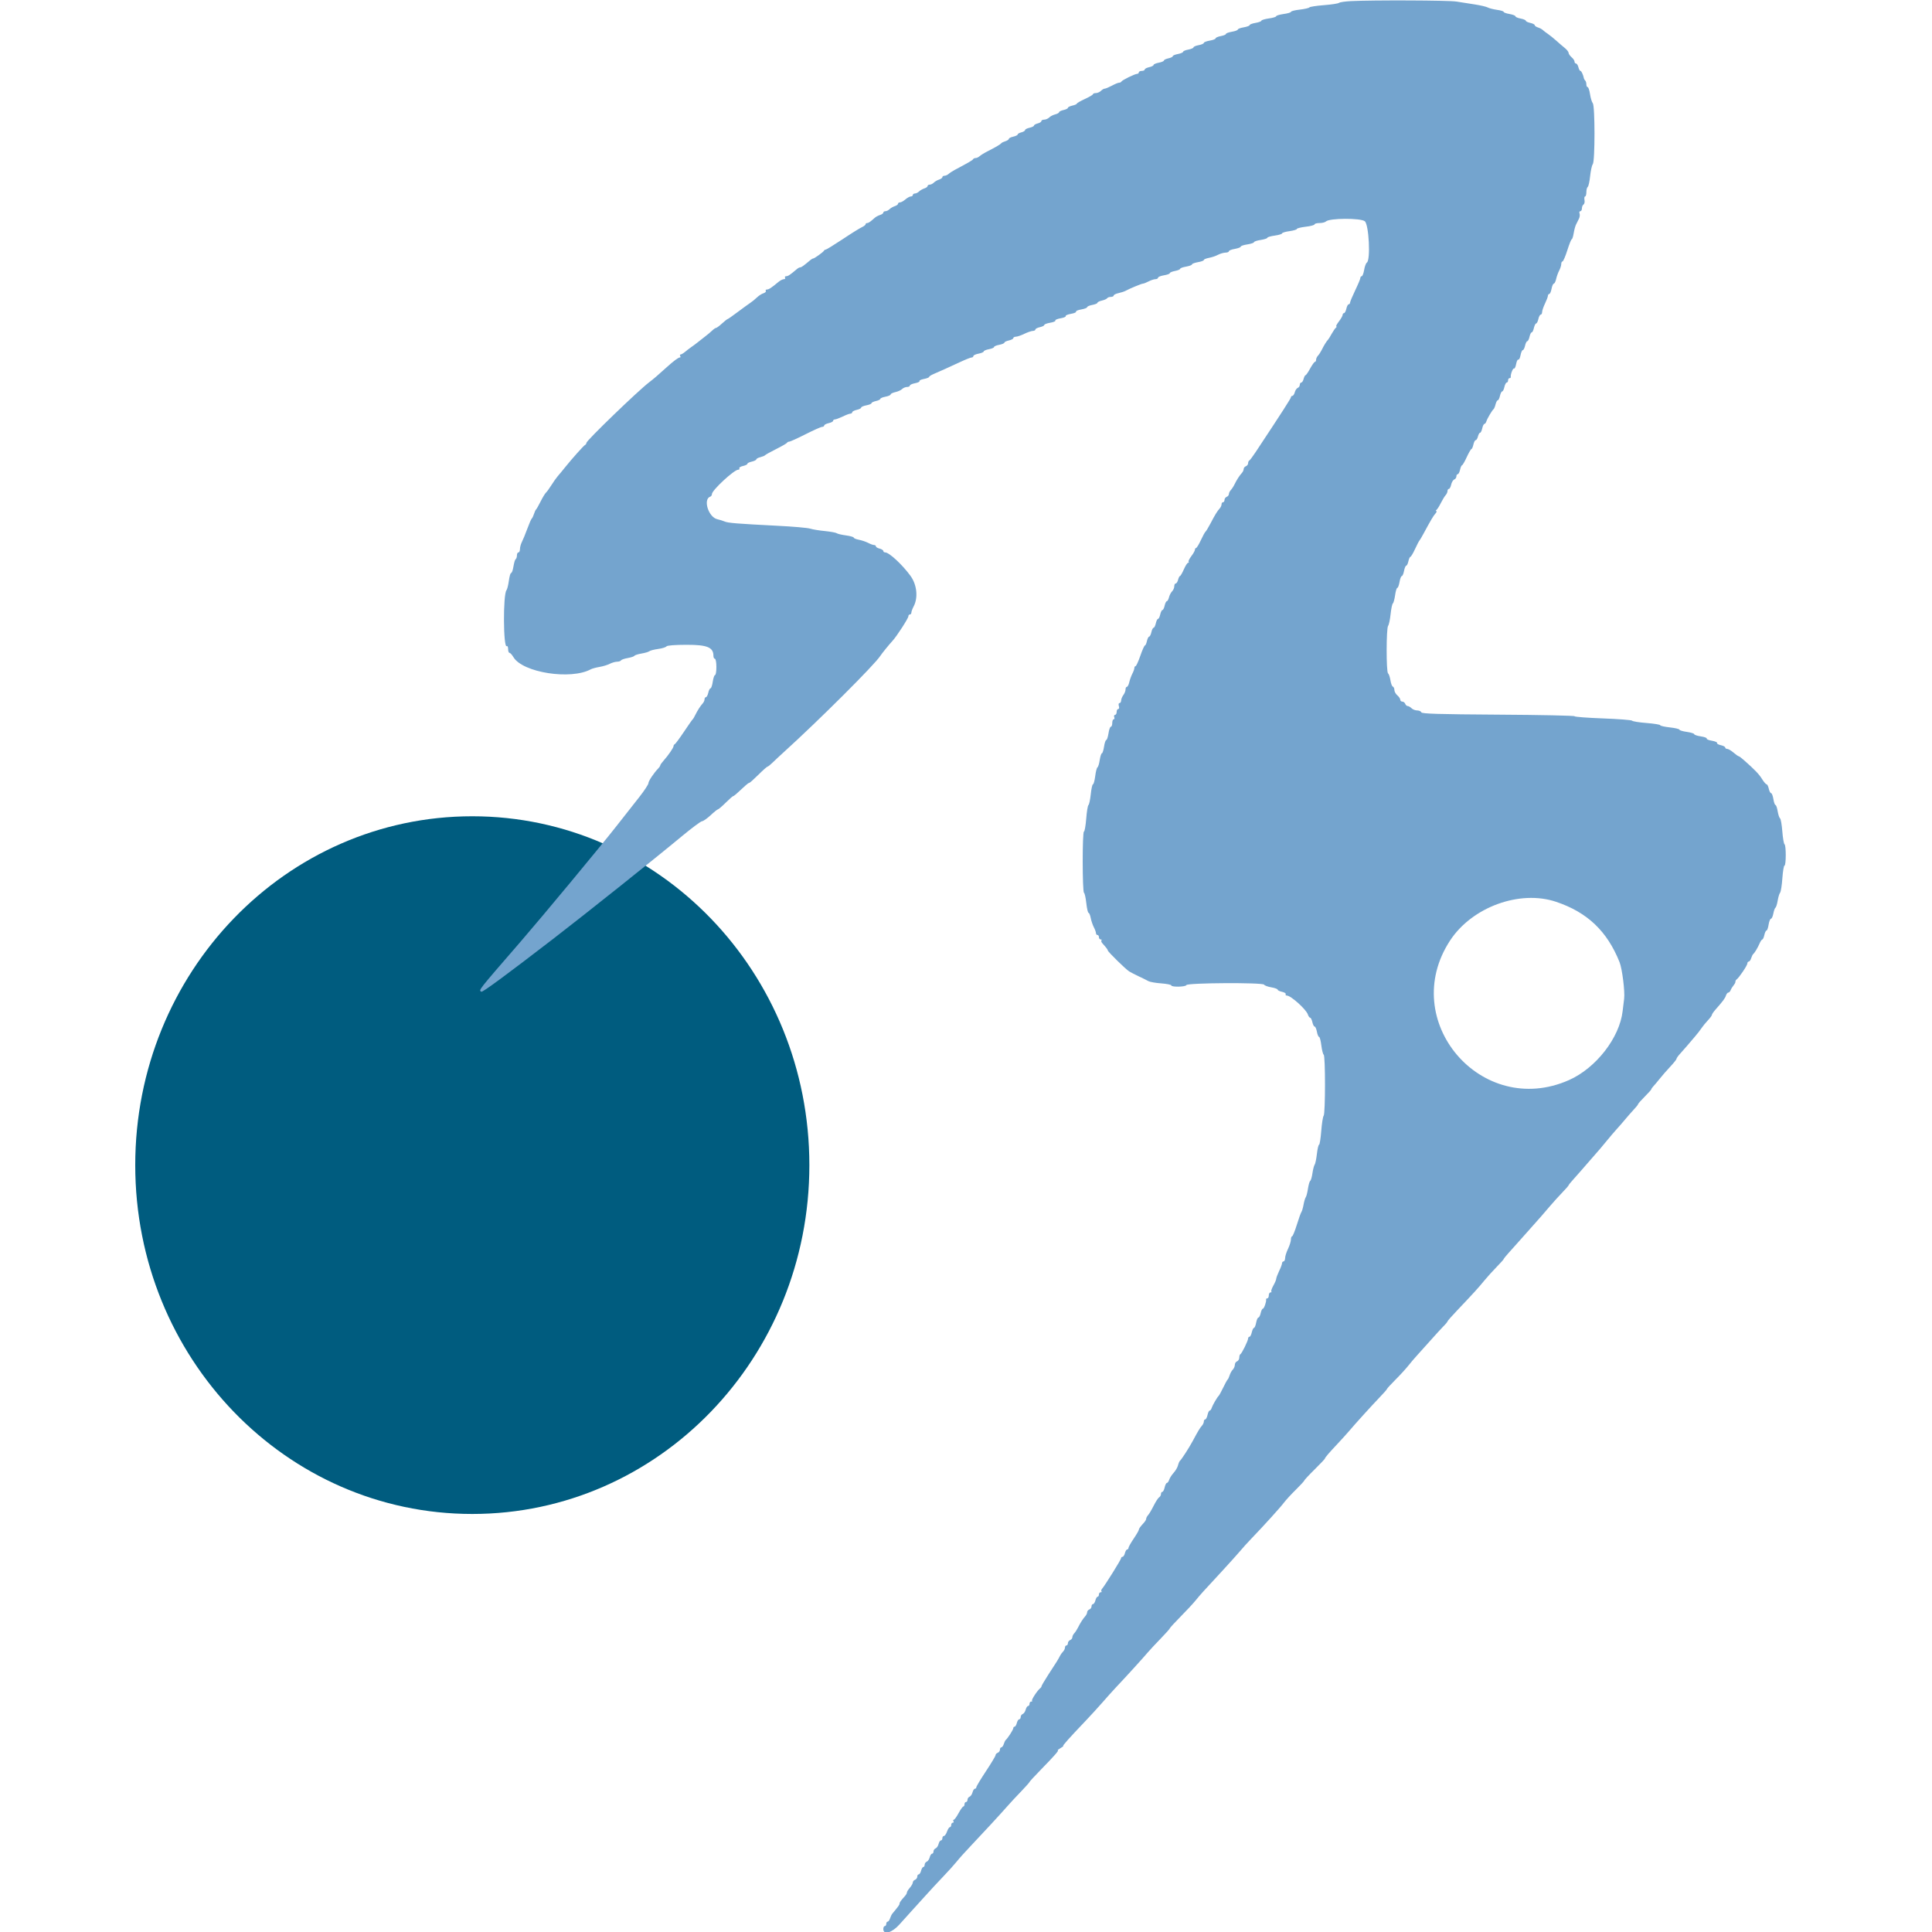 <svg version="1.2" xmlns="http://www.w3.org/2000/svg" viewBox="0 0 400 400" preserveAspectRatio="xMidYMid meet">
	<defs>
		<!-- Degradado radial para Forma 1 -->
		<radialGradient id="gradForma1" cx="50%" cy="50%" r="50%">
			<stop offset="0%" stop-color="#007ba7"/>
			<stop offset="100%" stop-color="#003b52"/>
		</radialGradient>
	</defs>

	<style>
		.s0 { fill: #005c7f } 
		.s1 { fill: #74a4ce } 
	</style>
	<path id="Forma 1" fill-rule="evenodd" class="s0" d="m97.78 313.45c-38.59 0-69.78-32.28-69.78-72.22 0-39.94 31.19-72.23 69.78-72.23 38.59 0 69.79 32.29 69.79 72.23 0 39.94-31.2 72.22-69.79 72.22z"/>
	<g id="svgg">
		<path id="path0" fill-rule="evenodd" class="s1" d="m301.53 0.32c0.92 0.15 2.64 0.41 3.82 0.6 1.18 0.18 2.39 0.47 2.68 0.63 0.3 0.16 1.16 0.38 1.92 0.49 0.75 0.1 1.37 0.29 1.37 0.42 0 0.13 0.55 0.33 1.22 0.44 0.67 0.12 1.22 0.33 1.22 0.48 0 0.14 0.48 0.35 1.07 0.46 0.59 0.11 1.07 0.32 1.07 0.45 0 0.14 0.42 0.34 0.92 0.45 0.5 0.11 0.92 0.32 0.92 0.46 0 0.15 0.3 0.36 0.67 0.48 0.37 0.11 0.84 0.36 1.03 0.55 0.2 0.19 0.67 0.55 1.05 0.8 0.38 0.26 1.15 0.88 1.71 1.38 0.55 0.5 1.36 1.19 1.78 1.53 0.42 0.34 0.77 0.78 0.78 1 0 0.21 0.29 0.62 0.62 0.91 0.34 0.28 0.61 0.69 0.61 0.91 0 0.21 0.14 0.39 0.3 0.39 0.17 0 0.39 0.34 0.5 0.76 0.1 0.43 0.29 0.77 0.43 0.77 0.19 0 0.57 0.81 0.72 1.58 0.02 0.11 0.15 0.31 0.27 0.43 0.13 0.13 0.23 0.48 0.23 0.79 0 0.31 0.12 0.56 0.27 0.56 0.15 0 0.37 0.66 0.49 1.46 0.12 0.79 0.37 1.64 0.57 1.87 0.47 0.58 0.47 12.03 0 12.62-0.19 0.23-0.43 1.34-0.55 2.48-0.12 1.13-0.34 2.13-0.5 2.23-0.15 0.1-0.28 0.58-0.28 1.07 0 0.5-0.12 0.9-0.26 0.9-0.15 0-0.2 0.33-0.13 0.73 0.08 0.4-0.01 0.82-0.19 0.94-0.19 0.11-0.34 0.47-0.34 0.8 0 0.32-0.15 0.59-0.34 0.59-0.18 0-0.25 0.21-0.15 0.47 0.1 0.26 0.04 0.74-0.12 1.07-0.17 0.33-0.44 0.87-0.6 1.2-0.17 0.33-0.39 1.16-0.5 1.84-0.11 0.67-0.29 1.23-0.4 1.23-0.11 0-0.52 1.03-0.92 2.3-0.4 1.26-0.85 2.29-0.99 2.29-0.14 0-0.26 0.24-0.26 0.53 0 0.3-0.19 0.91-0.43 1.36-0.24 0.45-0.52 1.24-0.63 1.76-0.12 0.51-0.33 0.94-0.48 0.94-0.14 0-0.36 0.48-0.47 1.07-0.11 0.59-0.32 1.07-0.47 1.07-0.15 0-0.27 0.17-0.28 0.38-0.01 0.21-0.28 0.93-0.6 1.6-0.33 0.68-0.6 1.47-0.6 1.76-0.01 0.3-0.14 0.54-0.29 0.54-0.16 0-0.38 0.41-0.49 0.92-0.11 0.5-0.32 0.91-0.46 0.91-0.14 0-0.34 0.42-0.46 0.92-0.11 0.5-0.31 0.92-0.45 0.92-0.15 0-0.35 0.41-0.46 0.91-0.11 0.51-0.32 0.92-0.46 0.92-0.14 0-0.35 0.42-0.46 0.92-0.11 0.5-0.32 0.92-0.47 0.92-0.15 0-0.36 0.48-0.47 1.07-0.11 0.58-0.31 0.99-0.45 0.9-0.15-0.08-0.35 0.33-0.46 0.92-0.11 0.59-0.31 1.01-0.44 0.93-0.23-0.14-0.77 1.28-0.67 1.76 0.03 0.12-0.08 0.23-0.25 0.23-0.17 0-0.31 0.2-0.31 0.46 0 0.25-0.12 0.45-0.28 0.45-0.15 0-0.37 0.42-0.48 0.92-0.11 0.51-0.32 0.92-0.46 0.92-0.14 0-0.35 0.41-0.46 0.92-0.11 0.5-0.31 0.91-0.45 0.91-0.14 0-0.34 0.38-0.46 0.84-0.11 0.46-0.3 0.91-0.41 1-0.3 0.23-1.29 1.9-1.49 2.52-0.09 0.3-0.28 0.54-0.41 0.54-0.14 0-0.34 0.41-0.45 0.92-0.11 0.5-0.31 0.91-0.45 0.91-0.14 0-0.33 0.35-0.44 0.77-0.1 0.42-0.31 0.76-0.47 0.76-0.15 0-0.36 0.41-0.47 0.92-0.11 0.5-0.3 0.92-0.41 0.92-0.11 0.01-0.55 0.76-0.97 1.68-0.42 0.92-0.86 1.67-0.97 1.67-0.11 0.01-0.3 0.42-0.41 0.93-0.11 0.5-0.32 0.92-0.48 0.92-0.15 0-0.28 0.21-0.28 0.46 0 0.26-0.2 0.55-0.44 0.64-0.24 0.09-0.53 0.57-0.64 1.06-0.1 0.49-0.32 0.89-0.47 0.89-0.16 0-0.29 0.2-0.29 0.44 0 0.24-0.17 0.62-0.38 0.85-0.21 0.22-0.65 0.95-0.99 1.62-0.33 0.67-0.75 1.32-0.92 1.45-0.17 0.12-0.18 0.22-0.03 0.23 0.15 0 0.07 0.24-0.2 0.54-0.44 0.5-0.92 1.31-2.48 4.2-0.36 0.67-0.73 1.29-0.82 1.38-0.09 0.08-0.5 0.87-0.91 1.76-0.41 0.88-0.84 1.6-0.96 1.6-0.11 0-0.3 0.41-0.41 0.92-0.11 0.5-0.31 0.91-0.45 0.91-0.13 0-0.34 0.49-0.45 1.08-0.11 0.58-0.32 1.07-0.46 1.07-0.15 0-0.36 0.55-0.47 1.22-0.12 0.67-0.32 1.22-0.46 1.22-0.14 0-0.35 0.69-0.46 1.53-0.12 0.84-0.33 1.6-0.46 1.69-0.14 0.08-0.35 1.08-0.47 2.21-0.12 1.14-0.35 2.23-0.52 2.44-0.39 0.49-0.4 9.58-0.01 9.83 0.16 0.11 0.38 0.74 0.49 1.41 0.1 0.68 0.33 1.27 0.5 1.33 0.17 0.06 0.32 0.37 0.32 0.69 0 0.33 0.27 0.83 0.61 1.12 0.33 0.28 0.61 0.69 0.61 0.91 0 0.21 0.19 0.39 0.42 0.39 0.24 0 0.51 0.21 0.61 0.46 0.09 0.25 0.32 0.46 0.51 0.46 0.19 0 0.54 0.2 0.8 0.46 0.25 0.25 0.78 0.45 1.17 0.45 0.4 0 0.78 0.18 0.85 0.39 0.1 0.3 3.62 0.4 15.92 0.48 8.69 0.05 15.8 0.2 15.8 0.33 0 0.13 2.65 0.33 5.88 0.45 3.23 0.12 5.95 0.33 6.04 0.47 0.09 0.14 1.44 0.36 2.99 0.48 1.56 0.12 2.83 0.33 2.83 0.46 0 0.13 0.9 0.33 1.99 0.45 1.09 0.12 1.99 0.33 1.99 0.47 0 0.14 0.68 0.34 1.53 0.46 0.84 0.12 1.53 0.33 1.53 0.47 0 0.14 0.61 0.35 1.37 0.46 0.75 0.11 1.3 0.32 1.22 0.45-0.08 0.14 0.4 0.34 1.07 0.45 0.68 0.12 1.16 0.33 1.07 0.46-0.08 0.14 0.26 0.35 0.77 0.46 0.5 0.11 0.92 0.33 0.92 0.48 0 0.16 0.18 0.29 0.41 0.29 0.22 0 0.81 0.34 1.3 0.76 0.49 0.42 0.97 0.76 1.07 0.76 0.1 0 0.58 0.36 1.07 0.79 2.29 2.02 3.16 2.93 3.78 3.94 0.37 0.6 0.79 1.08 0.93 1.08 0.14 0 0.35 0.42 0.46 0.92 0.11 0.51 0.33 0.92 0.48 0.92 0.15 0 0.36 0.55 0.47 1.22 0.11 0.68 0.3 1.23 0.44 1.23 0.13 0 0.33 0.58 0.45 1.3 0.12 0.71 0.34 1.37 0.49 1.47 0.16 0.1 0.36 1.31 0.47 2.69 0.11 1.38 0.31 2.58 0.46 2.67 0.34 0.21 0.33 4.41-0.01 4.41-0.14 0-0.34 1.18-0.44 2.62-0.1 1.45-0.31 2.79-0.47 2.99-0.16 0.19-0.38 0.93-0.5 1.65-0.12 0.71-0.32 1.36-0.46 1.45-0.13 0.08-0.33 0.63-0.44 1.22-0.11 0.59-0.33 1.07-0.49 1.07-0.16 0-0.38 0.55-0.49 1.23-0.1 0.67-0.3 1.22-0.44 1.22-0.13 0-0.33 0.41-0.44 0.92-0.11 0.5-0.3 0.92-0.41 0.92-0.12 0-0.38 0.37-0.58 0.84-0.39 0.9-1.03 1.97-1.34 2.21-0.1 0.09-0.28 0.47-0.4 0.84-0.12 0.38-0.34 0.69-0.5 0.69-0.16 0-0.29 0.18-0.29 0.4 0 0.4-1.72 2.95-2.23 3.31-0.15 0.1-0.25 0.31-0.24 0.46 0.02 0.15-0.15 0.48-0.37 0.74-0.22 0.26-0.5 0.71-0.61 0.99-0.11 0.29-0.33 0.52-0.49 0.52-0.16 0-0.38 0.28-0.49 0.61-0.18 0.58-0.6 1.14-2.22 2.98-0.38 0.43-0.69 0.9-0.69 1.04 0 0.13-0.37 0.64-0.84 1.13-0.46 0.49-1.04 1.2-1.3 1.59-0.25 0.39-0.88 1.2-1.4 1.8-0.52 0.61-1.28 1.49-1.68 1.97-0.41 0.48-1.05 1.21-1.43 1.62-0.38 0.41-0.68 0.86-0.68 0.99 0 0.13-0.59 0.86-1.3 1.62-0.72 0.77-1.72 1.91-2.22 2.55-0.51 0.63-1.09 1.33-1.3 1.54-0.21 0.22-0.38 0.47-0.38 0.56 0 0.1-0.62 0.79-1.38 1.55-0.76 0.76-1.38 1.46-1.38 1.56 0 0.1-0.37 0.58-0.84 1.07-0.46 0.49-1.25 1.39-1.76 2-0.5 0.61-1.33 1.56-1.83 2.11-0.5 0.55-1.33 1.52-1.83 2.14-0.51 0.63-1.2 1.45-1.53 1.84-0.97 1.1-3.31 3.79-3.98 4.57-0.34 0.39-1.06 1.2-1.6 1.81-0.55 0.6-1 1.16-1 1.24 0 0.08-0.58 0.75-1.3 1.49-0.71 0.74-1.87 2.02-2.57 2.84-1.37 1.62-2.01 2.35-4.53 5.17-0.91 1.01-1.97 2.2-2.36 2.65-0.39 0.44-1.15 1.29-1.7 1.9-0.55 0.6-0.99 1.16-0.99 1.24 0 0.08-0.66 0.81-1.46 1.63-0.8 0.81-1.97 2.11-2.6 2.88-1.18 1.45-2.17 2.53-5.6 6.15-1.08 1.13-1.97 2.14-1.97 2.24 0 0.09-0.37 0.55-0.84 1.01-0.46 0.47-1.66 1.78-2.67 2.92-1.01 1.14-2.25 2.52-2.75 3.06-0.51 0.55-1.33 1.51-1.83 2.15-0.51 0.64-1.71 1.96-2.68 2.93-0.97 0.97-1.76 1.83-1.76 1.92 0 0.09-0.66 0.84-1.46 1.67-1.75 1.83-5.2 5.63-6.39 7.05-0.48 0.56-1.56 1.75-2.4 2.65-1.79 1.9-2.6 2.85-2.6 3.04 0 0.08-0.96 1.09-2.14 2.26-1.18 1.16-2.14 2.2-2.14 2.3 0 0.09-0.79 0.95-1.75 1.9-0.97 0.95-2.06 2.14-2.44 2.65-0.68 0.92-4.2 4.81-6.82 7.53-0.75 0.78-1.77 1.9-2.25 2.49-0.49 0.58-2.14 2.42-3.67 4.08-4.16 4.49-4.55 4.92-5.55 6.15-0.5 0.62-1.91 2.14-3.13 3.37-1.22 1.24-2.22 2.32-2.22 2.42 0 0.09-0.86 1.06-1.91 2.14-1.05 1.08-2.24 2.36-2.64 2.83-0.88 1.05-4.57 5.11-6.46 7.1-0.75 0.8-2.08 2.27-2.94 3.27-0.87 0.99-2.45 2.73-3.52 3.85-3.41 3.57-4.81 5.15-4.6 5.16 0.11 0.01-0.14 0.21-0.56 0.45-0.42 0.24-0.67 0.44-0.56 0.44 0.29 0.02-0.69 1.13-3.49 4-1.3 1.33-2.37 2.49-2.37 2.57 0 0.08-0.79 0.97-1.76 1.98-0.97 1-2.22 2.34-2.78 2.99-1.46 1.66-5.36 5.89-7.69 8.34-1.1 1.15-2.38 2.58-2.85 3.18-0.48 0.6-1.72 1.97-2.76 3.06-1.03 1.08-2.71 2.88-3.72 4.01-1.01 1.12-2.32 2.56-2.9 3.2-0.59 0.64-1.69 1.86-2.45 2.72-1.54 1.74-3.36 2.27-3.36 0.97 0-0.34 0.13-0.61 0.3-0.61 0.17 0 0.31-0.21 0.31-0.46 0-0.25 0.13-0.46 0.28-0.46 0.16 0 0.38-0.3 0.5-0.67 0.11-0.36 0.33-0.81 0.48-0.99 1.24-1.49 1.49-1.83 1.49-2.07 0-0.26 0.26-0.62 1.15-1.61 0.21-0.24 0.38-0.55 0.38-0.71 0-0.15 0.27-0.6 0.61-0.98 0.34-0.39 0.61-0.88 0.61-1.09 0-0.21 0.21-0.46 0.46-0.55 0.25-0.1 0.46-0.39 0.46-0.65 0-0.26 0.13-0.47 0.3-0.47 0.16 0 0.39-0.34 0.49-0.76 0.11-0.42 0.32-0.77 0.47-0.77 0.15 0 0.27-0.21 0.27-0.46 0-0.26 0.19-0.55 0.43-0.64 0.24-0.09 0.51-0.5 0.62-0.91 0.1-0.4 0.32-0.74 0.48-0.74 0.17 0 0.3-0.21 0.3-0.47 0-0.25 0.2-0.54 0.43-0.63 0.24-0.09 0.52-0.5 0.62-0.91 0.1-0.41 0.32-0.74 0.49-0.74 0.16 0 0.3-0.21 0.3-0.46 0-0.25 0.14-0.46 0.32-0.46 0.18 0 0.46-0.41 0.64-0.92 0.18-0.5 0.44-0.91 0.6-0.91 0.15 0 0.27-0.21 0.27-0.46 0-0.25 0.15-0.46 0.33-0.46 0.17 0 0.24-0.14 0.13-0.31-0.1-0.16-0.07-0.3 0.07-0.3 0.14 0 0.59-0.62 1-1.38 0.41-0.76 0.86-1.37 0.99-1.37 0.13 0 0.23-0.21 0.23-0.46 0-0.25 0.14-0.46 0.31-0.46 0.17 0 0.31-0.21 0.31-0.47 0-0.26 0.19-0.54 0.43-0.63 0.23-0.09 0.51-0.5 0.61-0.91 0.11-0.41 0.33-0.74 0.49-0.74 0.17 0 0.3-0.15 0.3-0.32 0-0.17 0.9-1.66 1.99-3.31 1.09-1.65 1.99-3.14 1.99-3.32 0-0.18 0.2-0.41 0.46-0.5 0.25-0.1 0.45-0.39 0.45-0.65 0-0.26 0.13-0.47 0.29-0.47 0.16 0 0.38-0.31 0.5-0.68 0.12-0.38 0.3-0.76 0.4-0.84 0.41-0.33 1.57-2.14 1.57-2.44 0-0.17 0.12-0.32 0.27-0.32 0.15 0 0.36-0.34 0.46-0.76 0.11-0.42 0.33-0.77 0.5-0.77 0.16 0 0.3-0.21 0.3-0.46 0-0.26 0.19-0.55 0.43-0.64 0.23-0.09 0.51-0.5 0.61-0.91 0.11-0.4 0.33-0.74 0.49-0.74 0.17 0 0.3-0.21 0.3-0.46 0-0.25 0.16-0.46 0.36-0.46 0.19 0 0.27-0.08 0.16-0.19-0.17-0.17 1.15-2.18 1.72-2.59 0.14-0.11 0.25-0.28 0.24-0.38-0.01-0.11 0.63-1.19 1.42-2.42 1.65-2.51 2.1-3.24 2.42-3.9 0.12-0.25 0.4-0.64 0.62-0.86 0.22-0.22 0.4-0.6 0.4-0.84 0-0.24 0.14-0.44 0.31-0.44 0.16 0 0.3-0.21 0.3-0.47 0-0.25 0.21-0.54 0.46-0.64 0.25-0.1 0.46-0.36 0.46-0.58 0-0.22 0.17-0.59 0.38-0.81 0.22-0.22 0.56-0.75 0.77-1.17 0.48-0.97 1.04-1.85 1.52-2.38 0.21-0.23 0.39-0.6 0.39-0.82 0-0.22 0.2-0.48 0.46-0.58 0.25-0.09 0.45-0.38 0.45-0.64 0-0.26 0.14-0.47 0.3-0.47 0.17 0 0.39-0.34 0.5-0.76 0.1-0.42 0.31-0.77 0.46-0.77 0.15 0 0.27-0.21 0.27-0.46 0-0.25 0.16-0.46 0.36-0.46 0.2 0 0.27-0.08 0.17-0.18-0.1-0.1-0.05-0.35 0.12-0.54 0.62-0.72 3.94-6.05 3.94-6.33 0-0.16 0.14-0.29 0.3-0.29 0.17 0 0.39-0.34 0.49-0.76 0.11-0.42 0.32-0.76 0.47-0.76 0.15 0 0.27-0.15 0.27-0.32 0-0.18 0.48-1.04 1.07-1.91 0.59-0.87 1.07-1.7 1.07-1.84 0-0.23 0.27-0.61 1.15-1.58 0.21-0.24 0.38-0.57 0.38-0.73 0-0.17 0.17-0.49 0.38-0.72 0.21-0.22 0.73-1.09 1.15-1.93 0.42-0.84 0.93-1.64 1.15-1.77 0.21-0.13 0.38-0.44 0.38-0.69 0-0.24 0.12-0.44 0.28-0.44 0.15 0 0.37-0.41 0.48-0.92 0.11-0.5 0.32-0.92 0.46-0.92 0.15 0 0.36-0.3 0.48-0.66 0.11-0.37 0.53-1.01 0.91-1.43 0.39-0.42 0.8-1.12 0.91-1.55 0.11-0.43 0.29-0.85 0.4-0.94 0.3-0.23 1.9-2.7 2.67-4.14 1.07-2.01 1.49-2.7 1.89-3.14 0.21-0.23 0.39-0.61 0.39-0.85 0-0.24 0.12-0.44 0.28-0.44 0.15 0 0.37-0.41 0.48-0.91 0.11-0.51 0.31-0.92 0.45-0.92 0.13 0 0.32-0.24 0.41-0.54 0.18-0.57 1.16-2.26 1.46-2.52 0.1-0.08 0.51-0.84 0.92-1.68 0.4-0.84 0.82-1.6 0.92-1.68 0.11-0.09 0.3-0.49 0.43-0.91 0.13-0.41 0.42-0.93 0.65-1.16 0.23-0.24 0.42-0.67 0.42-0.98 0-0.31 0.2-0.64 0.46-0.73 0.25-0.1 0.46-0.45 0.46-0.78 0-0.32 0.1-0.64 0.22-0.69 0.3-0.13 1.61-2.81 1.61-3.27 0-0.19 0.13-0.35 0.28-0.35 0.16 0 0.37-0.41 0.48-0.92 0.12-0.5 0.32-0.92 0.45-0.92 0.14 0 0.34-0.48 0.45-1.07 0.11-0.59 0.32-1.07 0.47-1.07 0.15 0 0.36-0.41 0.47-0.91 0.11-0.51 0.31-0.92 0.45-0.92 0.25 0 0.77-1.48 0.67-1.91-0.03-0.13 0.09-0.23 0.26-0.23 0.16 0 0.3-0.28 0.3-0.61 0-0.34 0.16-0.62 0.36-0.62 0.19 0 0.27-0.08 0.17-0.18-0.1-0.1 0.09-0.65 0.41-1.23 0.33-0.58 0.6-1.22 0.6-1.42 0.01-0.21 0.28-0.93 0.6-1.6 0.33-0.67 0.6-1.4 0.6-1.61 0.01-0.21 0.15-0.38 0.32-0.38 0.17 0 0.31-0.31 0.32-0.69 0-0.37 0.27-1.23 0.6-1.91 0.32-0.67 0.59-1.53 0.6-1.91 0-0.38 0.12-0.69 0.25-0.69 0.13 0 0.56-1.06 0.97-2.37 0.4-1.3 0.83-2.5 0.96-2.67 0.12-0.17 0.32-0.86 0.44-1.53 0.12-0.67 0.33-1.36 0.46-1.53 0.13-0.17 0.33-0.96 0.45-1.76 0.12-0.8 0.33-1.53 0.47-1.61 0.14-0.09 0.35-0.81 0.46-1.61 0.12-0.79 0.32-1.58 0.46-1.75 0.13-0.17 0.34-1.17 0.46-2.22 0.12-1.05 0.32-1.91 0.45-1.91 0.12 0 0.33-1.27 0.45-2.83 0.12-1.55 0.34-2.98 0.5-3.17 0.36-0.44 0.37-12.4 0.01-12.63-0.15-0.09-0.37-0.97-0.49-1.93-0.12-0.97-0.33-1.76-0.47-1.76-0.14 0-0.34-0.48-0.45-1.07-0.11-0.59-0.32-1.07-0.47-1.07-0.15 0-0.36-0.42-0.47-0.92-0.11-0.5-0.32-0.92-0.46-0.92-0.14 0-0.35-0.29-0.47-0.66-0.33-1.04-3.52-3.92-4.35-3.92-0.22 0-0.33-0.13-0.24-0.28 0.1-0.16-0.24-0.38-0.74-0.49-0.51-0.11-0.92-0.31-0.92-0.45 0-0.14-0.59-0.36-1.3-0.48-0.72-0.12-1.4-0.37-1.52-0.56-0.3-0.47-15.93-0.38-16.08 0.09-0.13 0.39-3.12 0.45-3.12 0.07 0-0.15-0.93-0.33-2.07-0.42-1.14-0.08-2.35-0.29-2.68-0.47-0.33-0.19-1.22-0.63-1.98-0.98-0.76-0.36-1.65-0.82-1.98-1.02-0.7-0.42-4.44-4.09-4.44-4.35 0-0.16-0.32-0.59-1.13-1.49-0.21-0.23-0.29-0.5-0.18-0.6 0.1-0.11 0.03-0.19-0.17-0.19-0.2 0-0.36-0.21-0.36-0.46 0-0.26-0.13-0.46-0.3-0.46-0.17 0-0.31-0.17-0.31-0.38 0-0.21-0.2-0.77-0.45-1.24-0.24-0.47-0.53-1.33-0.64-1.91-0.11-0.58-0.31-1.06-0.45-1.06-0.13 0-0.34-0.9-0.46-1.99-0.12-1.1-0.33-2.07-0.48-2.16-0.35-0.21-0.36-12.67-0.01-12.67 0.14 0 0.35-1.2 0.47-2.66 0.11-1.47 0.32-2.74 0.46-2.83 0.14-0.09 0.36-1.09 0.48-2.23 0.12-1.14 0.32-2.07 0.46-2.07 0.13 0 0.34-0.75 0.46-1.67 0.11-0.92 0.32-1.75 0.47-1.84 0.15-0.09 0.36-0.78 0.47-1.54 0.12-0.75 0.32-1.37 0.45-1.37 0.13 0 0.32-0.62 0.44-1.37 0.11-0.76 0.32-1.38 0.46-1.38 0.14 0 0.34-0.62 0.46-1.37 0.11-0.76 0.33-1.38 0.49-1.38 0.16 0 0.29-0.34 0.29-0.77 0-0.42 0.13-0.76 0.29-0.76 0.16 0 0.22-0.21 0.12-0.46-0.09-0.25-0.02-0.46 0.16-0.46 0.19 0 0.34-0.27 0.34-0.61 0-0.34 0.15-0.61 0.33-0.61 0.19 0 0.24-0.26 0.13-0.61-0.11-0.35-0.05-0.61 0.13-0.61 0.18 0 0.33-0.25 0.34-0.54 0.01-0.29 0.21-0.8 0.46-1.13 0.25-0.33 0.45-0.84 0.45-1.15 0-0.3 0.12-0.55 0.28-0.55 0.15 0 0.37-0.42 0.49-0.94 0.11-0.51 0.4-1.3 0.63-1.76 0.24-0.45 0.43-0.99 0.43-1.2 0-0.21 0.11-0.38 0.24-0.38 0.14 0 0.58-0.96 0.99-2.14 0.4-1.18 0.84-2.14 0.95-2.14 0.12 0 0.31-0.41 0.42-0.92 0.11-0.5 0.32-0.92 0.46-0.92 0.14 0 0.35-0.41 0.46-0.91 0.11-0.51 0.32-0.92 0.46-0.92 0.14 0 0.35-0.41 0.46-0.92 0.11-0.5 0.31-0.92 0.46-0.92 0.14 0 0.34-0.41 0.45-0.91 0.12-0.51 0.32-0.92 0.46-0.92 0.14 0 0.35-0.41 0.46-0.92 0.11-0.5 0.32-0.91 0.45-0.91 0.14 0 0.34-0.37 0.45-0.81 0.11-0.44 0.4-1 0.65-1.24 0.24-0.25 0.44-0.71 0.44-1.03 0-0.33 0.13-0.59 0.3-0.59 0.16 0 0.39-0.35 0.49-0.77 0.11-0.42 0.28-0.77 0.39-0.77 0.11 0 0.47-0.62 0.8-1.37 0.33-0.76 0.73-1.38 0.89-1.38 0.16 0 0.2-0.08 0.1-0.19-0.11-0.1 0.15-0.63 0.56-1.17 0.41-0.54 0.75-1.15 0.75-1.34 0-0.2 0.11-0.35 0.23-0.35 0.13 0 0.58-0.73 0.99-1.61 0.41-0.88 0.84-1.68 0.96-1.76 0.12-0.09 0.58-0.84 1.02-1.68 0.96-1.84 1.42-2.59 1.92-3.14 0.21-0.23 0.39-0.62 0.39-0.86 0-0.24 0.13-0.43 0.3-0.43 0.17 0 0.31-0.22 0.31-0.47 0-0.26 0.2-0.55 0.46-0.65 0.25-0.09 0.45-0.36 0.45-0.58 0-0.22 0.18-0.58 0.39-0.81 0.21-0.22 0.56-0.74 0.76-1.16 0.48-0.98 1.04-1.85 1.53-2.38 0.21-0.23 0.38-0.6 0.38-0.82 0-0.23 0.21-0.49 0.46-0.58 0.25-0.1 0.46-0.38 0.46-0.62 0-0.25 0.1-0.49 0.23-0.55 0.13-0.05 0.73-0.86 1.34-1.78 5.55-8.39 7.3-11.11 7.3-11.35 0-0.15 0.13-0.27 0.3-0.27 0.16 0 0.38-0.34 0.49-0.74 0.1-0.41 0.38-0.82 0.61-0.91 0.24-0.09 0.43-0.38 0.43-0.64 0-0.25 0.14-0.47 0.3-0.47 0.17 0 0.39-0.34 0.49-0.76 0.11-0.42 0.29-0.76 0.4-0.76 0.11 0 0.54-0.62 0.95-1.38 0.42-0.76 0.86-1.38 0.99-1.38 0.13 0 0.24-0.19 0.24-0.43 0-0.24 0.17-0.62 0.38-0.84 0.22-0.23 0.56-0.75 0.77-1.17 0.44-0.91 1.07-1.93 1.32-2.14 0.09-0.09 0.44-0.64 0.76-1.23 0.33-0.59 0.73-1.17 0.9-1.29 0.16-0.13 0.19-0.23 0.06-0.23-0.14 0 0.1-0.47 0.53-1.03 0.43-0.56 0.78-1.18 0.78-1.37 0-0.2 0.13-0.36 0.28-0.36 0.16 0 0.38-0.41 0.49-0.92 0.11-0.5 0.32-0.91 0.48-0.91 0.15 0 0.28-0.15 0.28-0.33 0-0.18 0.48-1.33 1.07-2.56 0.59-1.22 1.07-2.38 1.07-2.57 0-0.2 0.13-0.35 0.28-0.35 0.15 0 0.38-0.59 0.5-1.3 0.12-0.72 0.37-1.4 0.56-1.52 0.8-0.5 0.43-7.86-0.42-8.56-0.85-0.7-7.35-0.66-8.05 0.04-0.18 0.18-0.78 0.33-1.34 0.33-0.55 0-1.01 0.12-1.01 0.27 0 0.15-0.82 0.38-1.83 0.49-1.01 0.12-1.84 0.33-1.84 0.46 0 0.14-0.69 0.34-1.53 0.46-0.84 0.11-1.53 0.32-1.53 0.46 0 0.13-0.68 0.34-1.53 0.46-0.84 0.11-1.52 0.32-1.52 0.45 0 0.13-0.62 0.33-1.38 0.45-0.76 0.11-1.38 0.32-1.38 0.46 0 0.14-0.62 0.34-1.37 0.46-0.76 0.11-1.38 0.32-1.38 0.46 0 0.14-0.55 0.35-1.22 0.47-0.67 0.11-1.23 0.33-1.23 0.48 0 0.16-0.3 0.28-0.68 0.29-0.38 0-1.08 0.2-1.55 0.44-0.46 0.25-1.33 0.54-1.91 0.65-0.58 0.11-1.05 0.3-1.05 0.44 0 0.13-0.55 0.34-1.23 0.45-0.67 0.12-1.22 0.32-1.22 0.46 0 0.14-0.55 0.34-1.22 0.46-0.68 0.11-1.23 0.32-1.23 0.45 0 0.13-0.48 0.34-1.07 0.45-0.59 0.11-1.07 0.31-1.07 0.45 0 0.14-0.55 0.34-1.22 0.45-0.67 0.11-1.22 0.33-1.22 0.5 0 0.16-0.24 0.3-0.54 0.3-0.29 0-0.93 0.21-1.41 0.46-0.48 0.25-1.01 0.46-1.16 0.46-0.29 0-2.74 1.01-3.63 1.5-0.26 0.14-0.91 0.35-1.45 0.47-0.55 0.12-0.99 0.34-0.99 0.5 0 0.15-0.27 0.28-0.59 0.28-0.33 0-0.67 0.12-0.77 0.28-0.1 0.15-0.59 0.37-1.09 0.48-0.5 0.11-0.91 0.32-0.91 0.45 0 0.14-0.48 0.34-1.07 0.45-0.59 0.11-1.07 0.32-1.07 0.47 0 0.14-0.55 0.35-1.23 0.47-0.67 0.11-1.15 0.32-1.07 0.46 0.09 0.13-0.39 0.34-1.07 0.45-0.67 0.12-1.15 0.33-1.07 0.46 0.09 0.14-0.39 0.35-1.07 0.46-0.67 0.12-1.15 0.32-1.07 0.46 0.09 0.14-0.39 0.35-1.07 0.46-0.67 0.11-1.22 0.32-1.22 0.46 0 0.14-0.41 0.35-0.92 0.46-0.5 0.11-0.92 0.32-0.92 0.48 0 0.15-0.24 0.29-0.53 0.29-0.3 0.01-1.09 0.28-1.76 0.6-0.67 0.33-1.46 0.6-1.76 0.6-0.29 0.01-0.53 0.14-0.53 0.3 0 0.15-0.42 0.37-0.92 0.48-0.51 0.11-0.92 0.31-0.92 0.45 0 0.13-0.48 0.34-1.07 0.45-0.59 0.11-1.07 0.31-1.07 0.45 0 0.15-0.48 0.35-1.07 0.46-0.59 0.11-1.07 0.32-1.07 0.46 0 0.14-0.48 0.35-1.07 0.46-0.59 0.11-1.07 0.33-1.07 0.49 0 0.16-0.16 0.3-0.36 0.3-0.2 0-1.26 0.42-2.37 0.94-2.39 1.11-4.09 1.88-5.45 2.46-0.55 0.23-0.99 0.51-0.99 0.63 0 0.12-0.49 0.31-1.07 0.42-0.59 0.11-1 0.31-0.92 0.44 0.08 0.13-0.34 0.33-0.92 0.44-0.59 0.11-1.07 0.33-1.07 0.49 0 0.16-0.27 0.29-0.59 0.29-0.32 0-0.78 0.19-1.01 0.42-0.23 0.24-0.86 0.52-1.4 0.64-0.54 0.12-0.98 0.33-0.98 0.48 0 0.15-0.48 0.36-1.07 0.47-0.58 0.11-1.07 0.31-1.07 0.45 0 0.14-0.41 0.34-0.91 0.45-0.51 0.11-0.92 0.31-0.92 0.45 0 0.13-0.48 0.33-1.07 0.44-0.59 0.11-1.07 0.33-1.07 0.47 0 0.15-0.41 0.36-0.92 0.47-0.5 0.11-0.92 0.33-0.92 0.48 0 0.16-0.17 0.29-0.38 0.3-0.21 0-0.93 0.27-1.6 0.6-0.68 0.32-1.4 0.59-1.61 0.6-0.21 0-0.38 0.14-0.38 0.29 0 0.16-0.42 0.37-0.92 0.48-0.5 0.12-0.92 0.33-0.92 0.49 0 0.15-0.19 0.28-0.43 0.28-0.24 0-1.78 0.69-3.44 1.53-1.65 0.84-3.17 1.52-3.36 1.53-0.2 0-0.41 0.1-0.46 0.23-0.06 0.12-1.07 0.71-2.25 1.3-1.17 0.59-2.21 1.16-2.29 1.27-0.09 0.12-0.54 0.3-1 0.42-0.46 0.11-0.83 0.32-0.83 0.46 0 0.13-0.42 0.33-0.92 0.45-0.51 0.11-0.92 0.31-0.92 0.45 0 0.15-0.41 0.35-0.92 0.46-0.51 0.11-0.84 0.33-0.75 0.49 0.1 0.15-0.01 0.28-0.24 0.28-0.84 0-5.43 4.25-5.43 5.03 0 0.23-0.15 0.47-0.34 0.54-1.56 0.51-0.38 4.28 1.46 4.68 0.48 0.11 1.14 0.31 1.48 0.46 0.7 0.32 2.54 0.46 10.86 0.89 3.28 0.16 6.37 0.43 6.88 0.6 0.5 0.16 1.88 0.39 3.06 0.5 1.17 0.12 2.27 0.32 2.44 0.45 0.17 0.13 1.03 0.33 1.91 0.45 0.89 0.12 1.61 0.33 1.61 0.46 0 0.13 0.47 0.33 1.06 0.44 0.58 0.11 1.44 0.4 1.91 0.64 0.47 0.25 1.02 0.45 1.23 0.45 0.21 0 0.39 0.13 0.39 0.28 0 0.15 0.34 0.36 0.76 0.46 0.42 0.11 0.77 0.33 0.77 0.49 0 0.17 0.17 0.3 0.39 0.3 0.81 0 3.51 2.49 5.22 4.83 1.35 1.84 1.63 4.51 0.68 6.33-0.27 0.51-0.48 1.09-0.48 1.3 0 0.21-0.14 0.39-0.31 0.39-0.17 0-0.31 0.17-0.31 0.38 0 0.41-2.44 4.18-3.3 5.1-0.59 0.62-2.26 2.68-2.51 3.09-1.08 1.74-12.71 13.34-19.99 19.94-0.69 0.62-1.69 1.55-2.21 2.06-0.52 0.51-1.04 0.93-1.15 0.93-0.11 0-0.96 0.75-1.89 1.68-0.93 0.92-1.78 1.68-1.88 1.68-0.11 0-0.41 0.2-0.68 0.45-1.99 1.85-2.51 2.3-2.67 2.3-0.09 0-0.8 0.62-1.56 1.38-0.77 0.76-1.49 1.37-1.61 1.37-0.11 0-0.8 0.55-1.52 1.23-0.73 0.67-1.52 1.22-1.76 1.22-0.23 0-2.1 1.39-4.15 3.09-5.58 4.64-19.83 16-26.63 21.24q-14.53 11.19-14.9 10.97c-0.58-0.36-0.88 0.03 8.15-10.4 4.75-5.5 16.34-19.46 19.89-23.98 1.52-1.94 3.61-4.6 4.66-5.93 1.04-1.32 1.89-2.62 1.89-2.87 0-0.44 1.13-2.13 2.05-3.07 0.22-0.23 0.4-0.5 0.4-0.62 0-0.12 0.31-0.56 0.69-0.98 1-1.13 2.06-2.67 2.06-3.01 0-0.16 0.11-0.34 0.25-0.39 0.14-0.06 0.99-1.21 1.89-2.55 0.9-1.35 1.72-2.52 1.82-2.6 0.1-0.08 0.35-0.5 0.55-0.92 0.48-0.97 1.04-1.84 1.53-2.38 0.21-0.23 0.38-0.61 0.38-0.85 0-0.24 0.13-0.44 0.28-0.44 0.16 0 0.38-0.41 0.49-0.91 0.11-0.51 0.32-0.92 0.46-0.92 0.15 0 0.36-0.62 0.47-1.38 0.11-0.76 0.33-1.38 0.48-1.38 0.15 0 0.27-0.75 0.27-1.68 0-0.92-0.14-1.68-0.31-1.68-0.17 0-0.3-0.27-0.3-0.59 0-1.78-1.29-2.31-5.56-2.3-2.45 0-4.04 0.13-4.17 0.33-0.12 0.18-0.89 0.42-1.71 0.53-0.82 0.11-1.65 0.32-1.83 0.47-0.19 0.15-0.93 0.36-1.64 0.48-0.71 0.12-1.37 0.33-1.45 0.47-0.09 0.14-0.71 0.34-1.38 0.46-0.67 0.11-1.3 0.33-1.39 0.48-0.1 0.16-0.48 0.28-0.85 0.28-0.36 0.01-1.03 0.2-1.48 0.43-0.45 0.24-1.41 0.53-2.13 0.65-0.72 0.12-1.52 0.34-1.78 0.48-4.14 2.27-14.15 0.7-16.05-2.52-0.28-0.48-0.64-0.87-0.8-0.87-0.16 0-0.29-0.35-0.29-0.78 0-0.43-0.13-0.71-0.28-0.61-0.73 0.45-0.79-10.68-0.06-11.58 0.15-0.18 0.37-1.06 0.49-1.94 0.12-0.88 0.32-1.61 0.45-1.61 0.14 0 0.33-0.44 0.43-0.99 0.27-1.45 0.35-1.72 0.59-1.95 0.12-0.12 0.21-0.47 0.21-0.78 0-0.31 0.14-0.56 0.31-0.56 0.17 0 0.31-0.31 0.31-0.68 0-0.38 0.18-1.04 0.39-1.46 0.22-0.42 0.73-1.66 1.13-2.75 0.4-1.09 0.82-2.06 0.94-2.14 0.11-0.09 0.31-0.5 0.44-0.92 0.13-0.42 0.32-0.83 0.42-0.92 0.11-0.08 0.54-0.84 0.96-1.68 0.42-0.84 0.92-1.66 1.11-1.83 0.19-0.17 0.69-0.86 1.11-1.53 0.42-0.67 1.02-1.52 1.33-1.88 0.32-0.36 0.99-1.17 1.49-1.8 1.46-1.82 3.91-4.57 4.19-4.68 0.13-0.06 0.25-0.24 0.25-0.41 0-0.47 10.73-10.83 13-12.55 0.92-0.7 1.75-1.41 3.67-3.15 1.41-1.27 2.37-1.98 2.67-1.98 0.15 0 0.18-0.14 0.08-0.31-0.11-0.17-0.07-0.31 0.08-0.31 0.16 0 0.56-0.24 0.91-0.53 0.35-0.3 0.93-0.74 1.3-1 0.37-0.25 0.92-0.66 1.23-0.91 0.32-0.25 1.02-0.81 1.57-1.23 0.55-0.42 1.25-1 1.55-1.3 0.3-0.29 0.65-0.53 0.78-0.53 0.13 0 0.69-0.41 1.24-0.92 0.55-0.5 1.07-0.91 1.15-0.91 0.09 0 1.02-0.66 2.09-1.46 1.07-0.8 2.25-1.66 2.63-1.91 0.38-0.25 0.99-0.75 1.36-1.11 0.37-0.36 0.97-0.75 1.34-0.86 0.37-0.12 0.59-0.34 0.49-0.5-0.1-0.15 0.01-0.28 0.24-0.28 0.39 0 0.93-0.36 2.43-1.61 0.36-0.29 0.84-0.53 1.08-0.53 0.23 0 0.34-0.14 0.24-0.31-0.11-0.17 0-0.3 0.24-0.3 0.38 0 0.79-0.28 2.27-1.53 0.2-0.17 0.49-0.31 0.64-0.31 0.24 0 0.69-0.33 2.11-1.52 0.2-0.17 0.45-0.31 0.55-0.31 0.26 0 2.12-1.34 2.24-1.61 0.06-0.13 0.22-0.23 0.36-0.23 0.14 0 1.7-0.96 3.47-2.13 1.76-1.18 3.56-2.3 4-2.5 0.43-0.2 0.79-0.47 0.79-0.62 0-0.14 0.14-0.25 0.31-0.25 0.3 0 0.62-0.22 1.62-1.11 0.21-0.19 0.69-0.44 1.06-0.56 0.37-0.11 0.68-0.34 0.68-0.49 0-0.16 0.19-0.29 0.43-0.29 0.24 0 0.63-0.19 0.86-0.42 0.23-0.23 0.72-0.51 1.09-0.63 0.37-0.12 0.67-0.34 0.67-0.5 0-0.16 0.19-0.28 0.42-0.28 0.22 0 0.72-0.28 1.11-0.62 0.39-0.33 0.89-0.61 1.12-0.61 0.23 0 0.41-0.14 0.41-0.3 0-0.17 0.2-0.31 0.44-0.31 0.24 0 0.62-0.19 0.85-0.42 0.23-0.23 0.73-0.51 1.1-0.63 0.37-0.12 0.67-0.34 0.67-0.5 0-0.16 0.2-0.28 0.44-0.28 0.24 0 0.62-0.19 0.85-0.42 0.23-0.23 0.72-0.52 1.09-0.63 0.37-0.12 0.68-0.35 0.68-0.5 0-0.16 0.19-0.29 0.43-0.29 0.24 0 0.63-0.17 0.86-0.38 0.23-0.21 0.82-0.6 1.32-0.86 2.84-1.51 3.67-1.99 3.76-2.2 0.05-0.12 0.29-0.23 0.51-0.23 0.23 0 0.6-0.17 0.82-0.38 0.22-0.21 1.02-0.7 1.78-1.08q2.43-1.24 2.75-1.63c0.08-0.11 0.46-0.29 0.84-0.4 0.38-0.12 0.69-0.34 0.69-0.48 0-0.14 0.41-0.35 0.92-0.46 0.5-0.11 0.91-0.32 0.91-0.45 0-0.14 0.35-0.34 0.77-0.44 0.42-0.11 0.76-0.32 0.76-0.47 0-0.15 0.42-0.37 0.92-0.48 0.5-0.11 0.92-0.31 0.92-0.45 0-0.13 0.34-0.33 0.76-0.44 0.42-0.1 0.77-0.32 0.77-0.49 0-0.16 0.26-0.3 0.59-0.3 0.32 0 0.79-0.2 1.03-0.44 0.24-0.25 0.8-0.54 1.25-0.65 0.44-0.11 0.8-0.31 0.8-0.45 0-0.13 0.41-0.34 0.91-0.45 0.51-0.11 0.92-0.31 0.92-0.46 0-0.14 0.41-0.34 0.92-0.46 0.5-0.11 0.92-0.29 0.92-0.4 0.01-0.11 0.76-0.55 1.68-0.97 0.92-0.42 1.67-0.87 1.67-0.99 0.01-0.13 0.28-0.23 0.6-0.23 0.32 0 0.8-0.21 1.05-0.46 0.25-0.26 0.61-0.46 0.79-0.46 0.18 0 0.84-0.28 1.47-0.61 0.62-0.34 1.3-0.62 1.5-0.62 0.2 0 0.41-0.1 0.46-0.22 0.13-0.3 2.81-1.61 3.27-1.61 0.19 0 0.35-0.14 0.35-0.31 0-0.16 0.28-0.3 0.61-0.3 0.34 0 0.61-0.13 0.61-0.28 0-0.16 0.42-0.38 0.92-0.49 0.51-0.11 0.92-0.32 0.92-0.47 0-0.14 0.48-0.35 1.07-0.46 0.59-0.11 1.07-0.32 1.07-0.45 0-0.14 0.41-0.34 0.92-0.45 0.5-0.11 0.91-0.31 0.91-0.45 0-0.14 0.49-0.34 1.07-0.45 0.59-0.11 1.07-0.32 1.07-0.46 0-0.14 0.49-0.35 1.07-0.45 0.59-0.12 1.08-0.32 1.08-0.46 0-0.15 0.48-0.35 1.07-0.46 0.58-0.11 1.07-0.32 1.07-0.47 0-0.14 0.55-0.36 1.22-0.47 0.67-0.11 1.22-0.33 1.22-0.47 0-0.15 0.48-0.36 1.07-0.47 0.59-0.11 1.07-0.31 1.07-0.44 0-0.14 0.55-0.34 1.23-0.46 0.67-0.11 1.22-0.32 1.22-0.45 0-0.14 0.55-0.35 1.22-0.46 0.68-0.12 1.23-0.32 1.23-0.46 0-0.14 0.55-0.35 1.22-0.46 0.67-0.11 1.22-0.32 1.22-0.46 0-0.13 0.69-0.34 1.53-0.46 0.84-0.11 1.53-0.32 1.53-0.46 0-0.13 0.69-0.34 1.53-0.46 0.84-0.11 1.53-0.32 1.53-0.45 0-0.14 0.82-0.35 1.83-0.46 1.01-0.12 1.91-0.33 1.99-0.46 0.08-0.13 1.42-0.34 2.98-0.46 1.56-0.12 2.98-0.34 3.15-0.48 0.17-0.14 1.28-0.3 2.45-0.36 4.49-0.23 20.25-0.17 21.85 0.09zm-1.31 194.41c-10.86 16.58 6.48 36.92 24.62 28.89 5.59-2.48 10.48-8.77 11.11-14.29 0.1-0.84 0.24-1.99 0.31-2.54 0.19-1.48-0.4-6.21-0.95-7.59-2.57-6.42-6.67-10.32-13.14-12.49-7.52-2.53-17.41 1.08-21.95 8.02z"/>
	</g>
</svg>